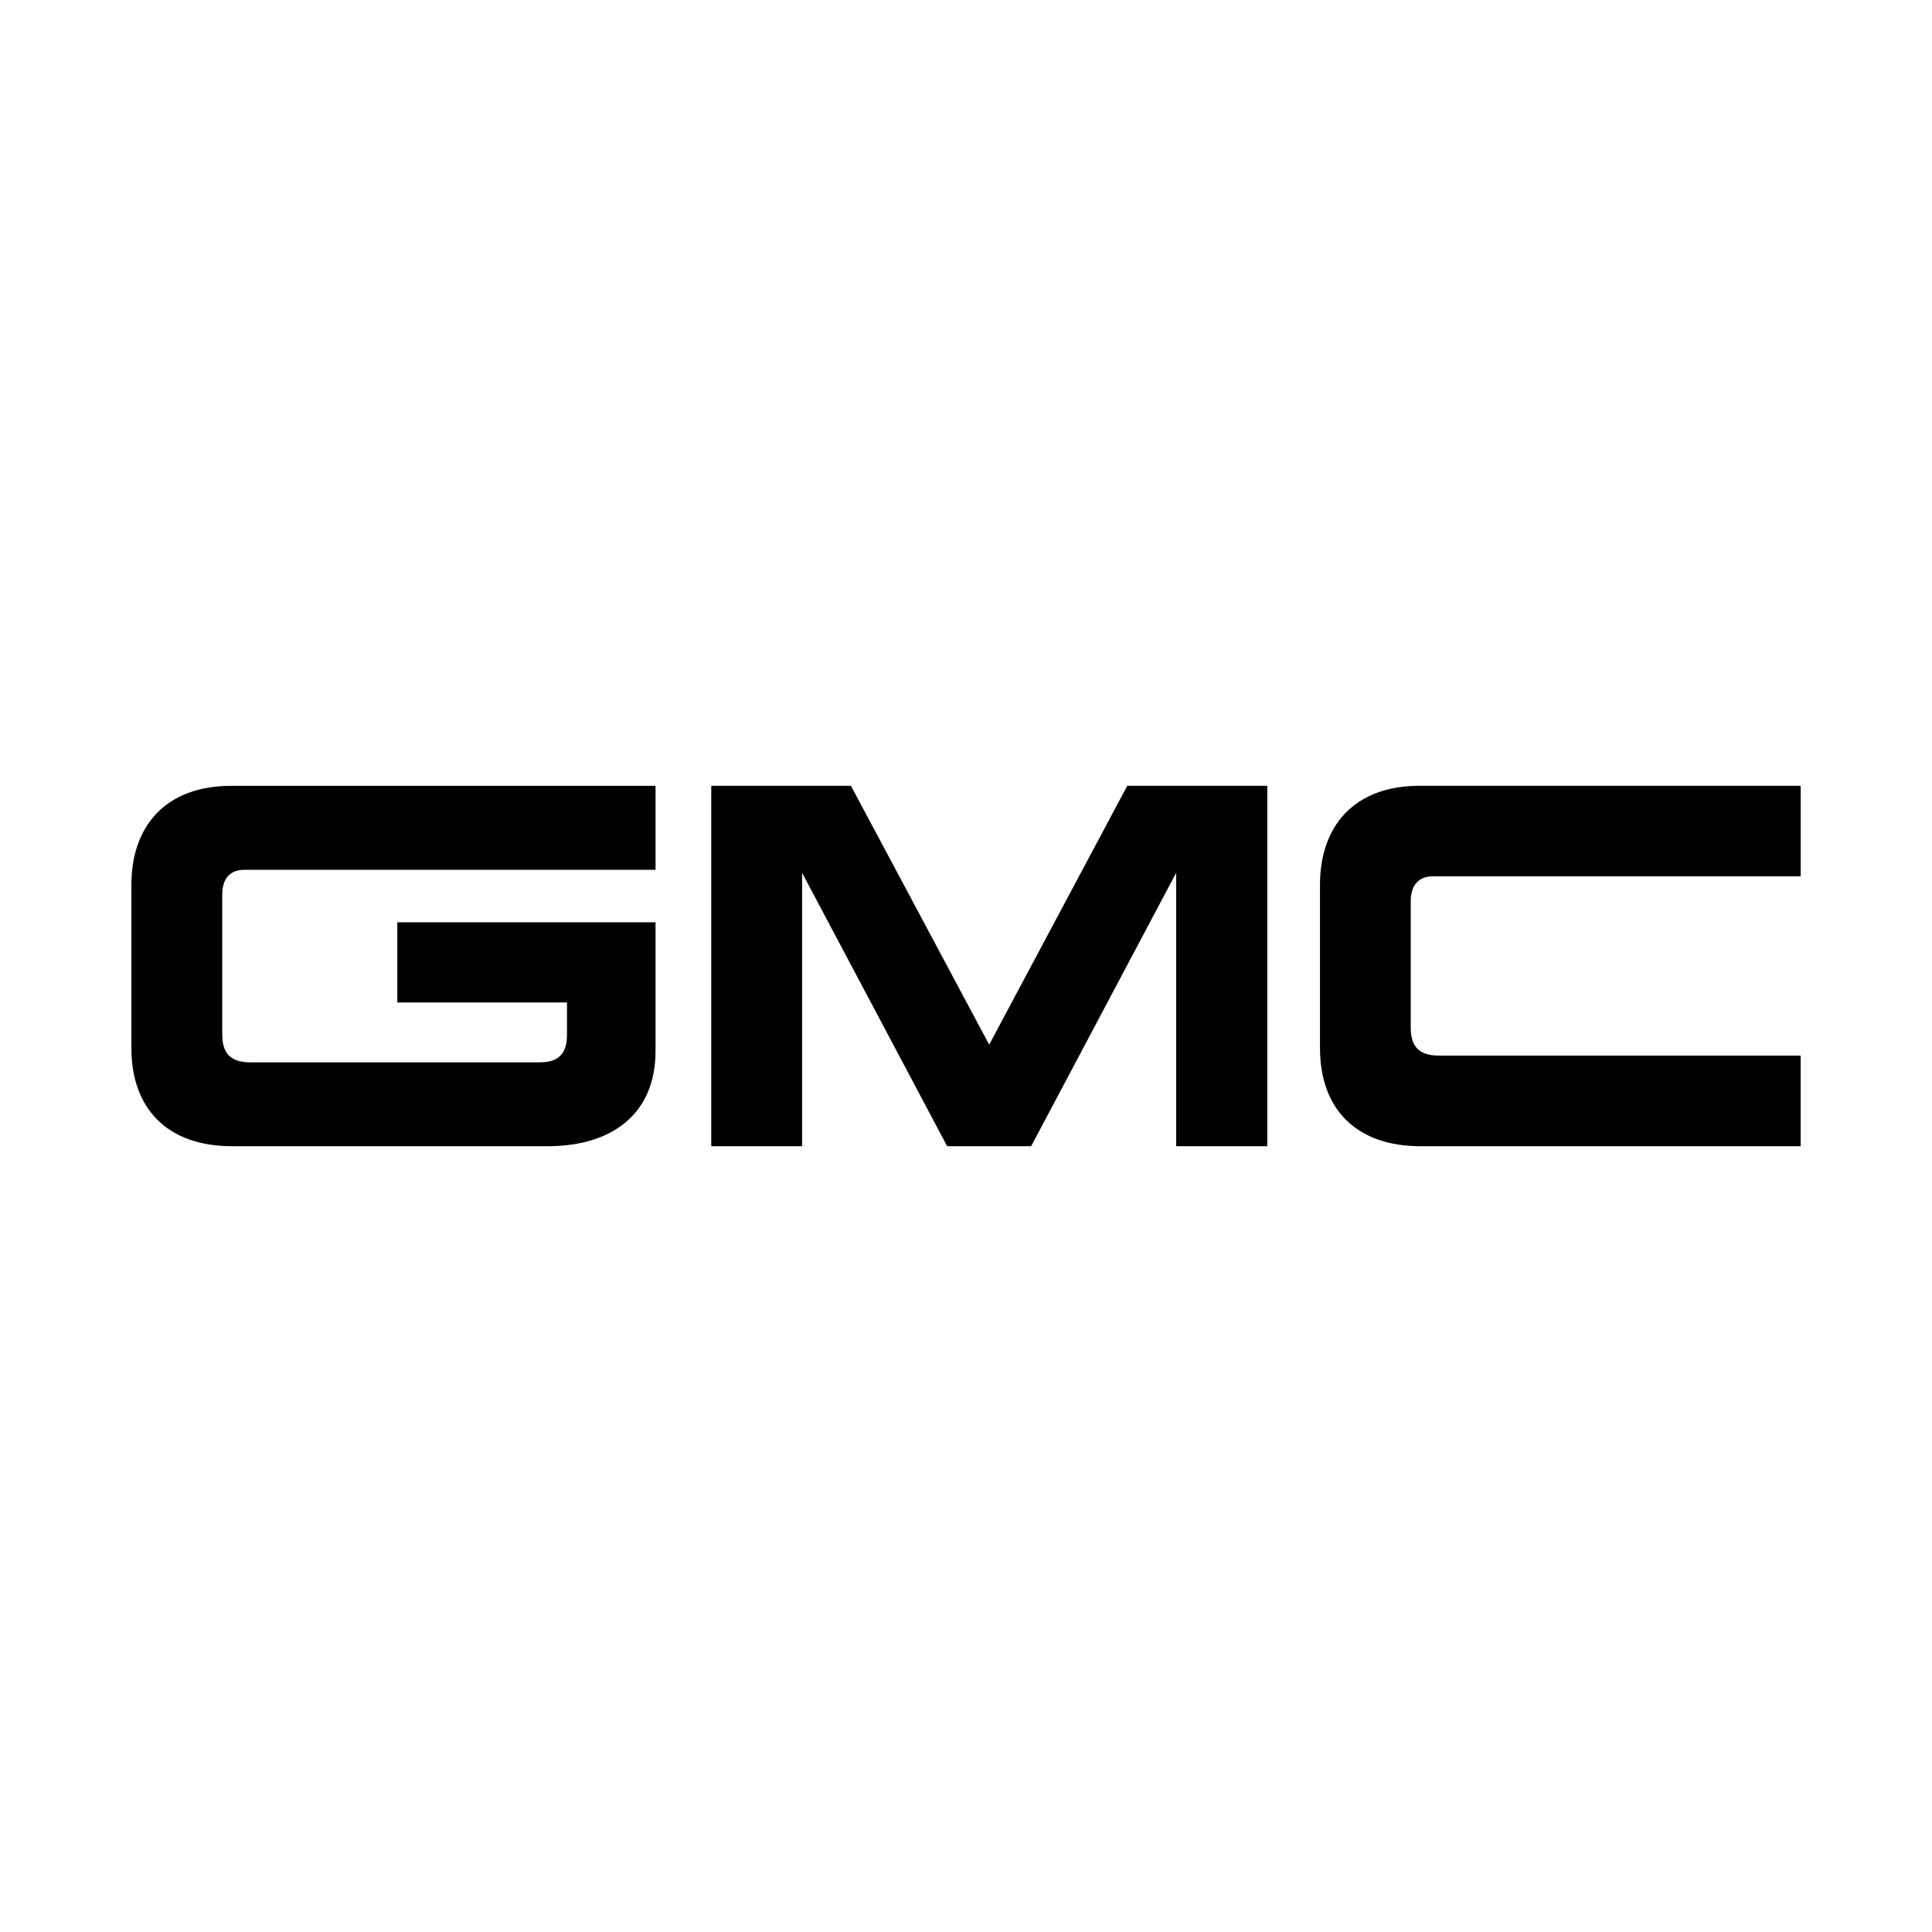 <?xml version="1.0" encoding="UTF-8"?>
<svg xmlns="http://www.w3.org/2000/svg" id="_àð_1" data-name="˜àð_1" viewBox="0 0 360 360">
  <path d="M24.48,164.89v30.38c0,11.45,6.84,18.31,18.76,18.31h58.78c12.32,0,20.13-6.26,20.13-17.72v-24h-48.12v14.94h31.62v6.1c0,3.96-2.18,5.05-5.05,5.05h-54.01c-3.94,0-5.18-2.04-5.18-5.22v-26.04c0-3.46,1.94-4.61,4.05-4.61h76.69v-15.65H43.08c-12.16,0-18.6,7.44-18.6,18.47Z"></path>
  <polygon points="192.14 213.58 219.16 162.64 219.16 213.58 236.14 213.58 236.14 146.42 210.05 146.42 184.32 194.66 158.56 146.42 132.53 146.42 132.53 213.58 149.46 213.58 149.46 162.64 176.49 213.58 192.14 213.58"></polygon>
  <path d="M335.52,213.58v-16.89h-67.47c-3.93,0-5.18-2.03-5.18-5.19v-23.58c0-3.43,1.93-4.63,4.07-4.63h68.59v-16.87h-71c-12.16,0-18.57,7.44-18.57,18.47v30.38c0,11.45,6.81,18.31,18.72,18.31h70.85Z"></path>
</svg>
